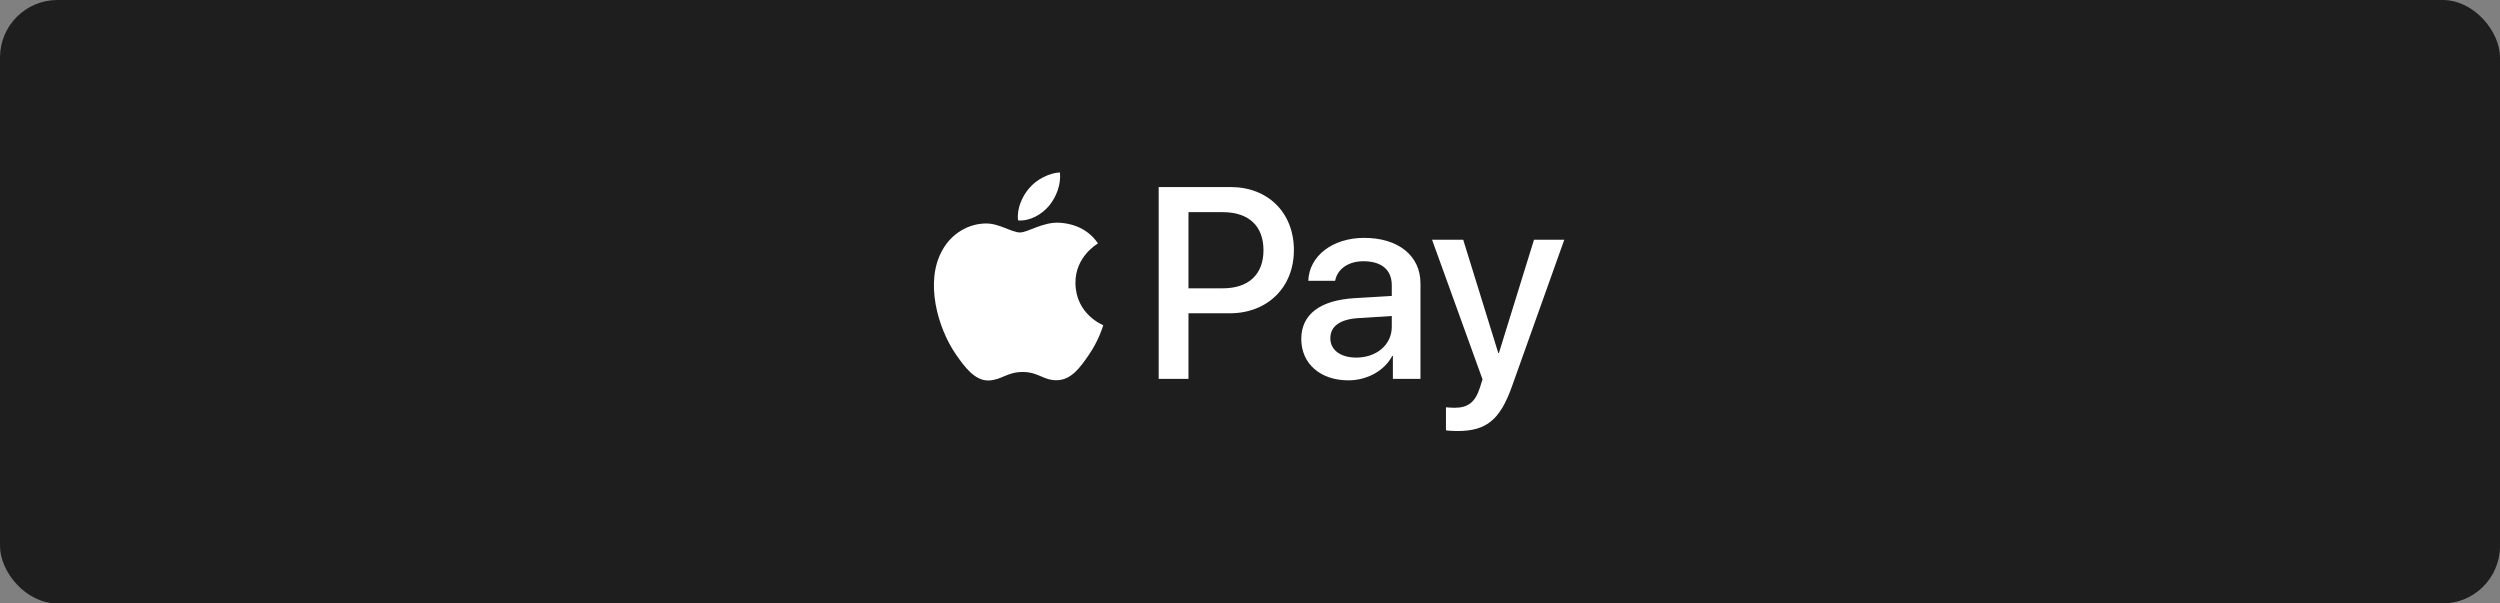<svg width="174" height="42" viewBox="0 0 174 42" fill="none" xmlns="http://www.w3.org/2000/svg">
<rect x="0" y="0" width="174" height="42" fill="#808080" stroke="none"/>
<rect width="174" height="42" rx="4" fill="#1E1E1E"/>
<path d="M73.017 14.321C72.503 14.929 71.68 15.408 70.857 15.34C70.754 14.518 71.157 13.644 71.628 13.105C72.143 12.479 73.043 12.034 73.771 12C73.857 12.856 73.522 13.695 73.017 14.321ZM73.762 15.502C72.571 15.434 71.551 16.179 70.986 16.179C70.411 16.179 69.546 15.537 68.603 15.554C67.377 15.571 66.238 16.265 65.612 17.369C64.326 19.578 65.278 22.85 66.52 24.648C67.129 25.538 67.858 26.515 68.817 26.48C69.726 26.446 70.086 25.89 71.183 25.89C72.288 25.89 72.605 26.48 73.565 26.463C74.559 26.446 75.185 25.573 75.794 24.682C76.488 23.672 76.771 22.687 76.788 22.636C76.771 22.619 74.868 21.891 74.851 19.698C74.834 17.866 76.351 16.992 76.419 16.941C75.562 15.674 74.225 15.537 73.762 15.502ZM80.644 13.019V26.369H82.718V21.805H85.589C88.212 21.805 90.055 20.007 90.055 17.403C90.055 14.8 88.246 13.019 85.658 13.019H80.644ZM82.718 14.766H85.109C86.909 14.766 87.938 15.725 87.938 17.412C87.938 19.099 86.909 20.067 85.101 20.067H82.718V14.766ZM93.843 26.472C95.145 26.472 96.354 25.813 96.902 24.768H96.945V26.369H98.865V19.724C98.865 17.797 97.322 16.556 94.948 16.556C92.746 16.556 91.117 17.814 91.057 19.544H92.926C93.08 18.722 93.843 18.183 94.888 18.183C96.157 18.183 96.868 18.773 96.868 19.861V20.598L94.28 20.752C91.871 20.897 90.569 21.882 90.569 23.595C90.569 25.325 91.914 26.472 93.843 26.472ZM94.4 24.888C93.294 24.888 92.591 24.357 92.591 23.543C92.591 22.704 93.269 22.216 94.563 22.139L96.868 21.993V22.747C96.868 23.997 95.805 24.888 94.4 24.888ZM101.427 30C103.45 30 104.401 29.229 105.233 26.892L108.875 16.684H106.767L104.324 24.571H104.281L101.839 16.684H99.671L103.184 26.403L102.996 26.994C102.679 27.996 102.164 28.381 101.247 28.381C101.085 28.381 100.767 28.364 100.639 28.347V29.949C100.759 29.983 101.273 30 101.427 30Z" fill="white"/>
</svg>
